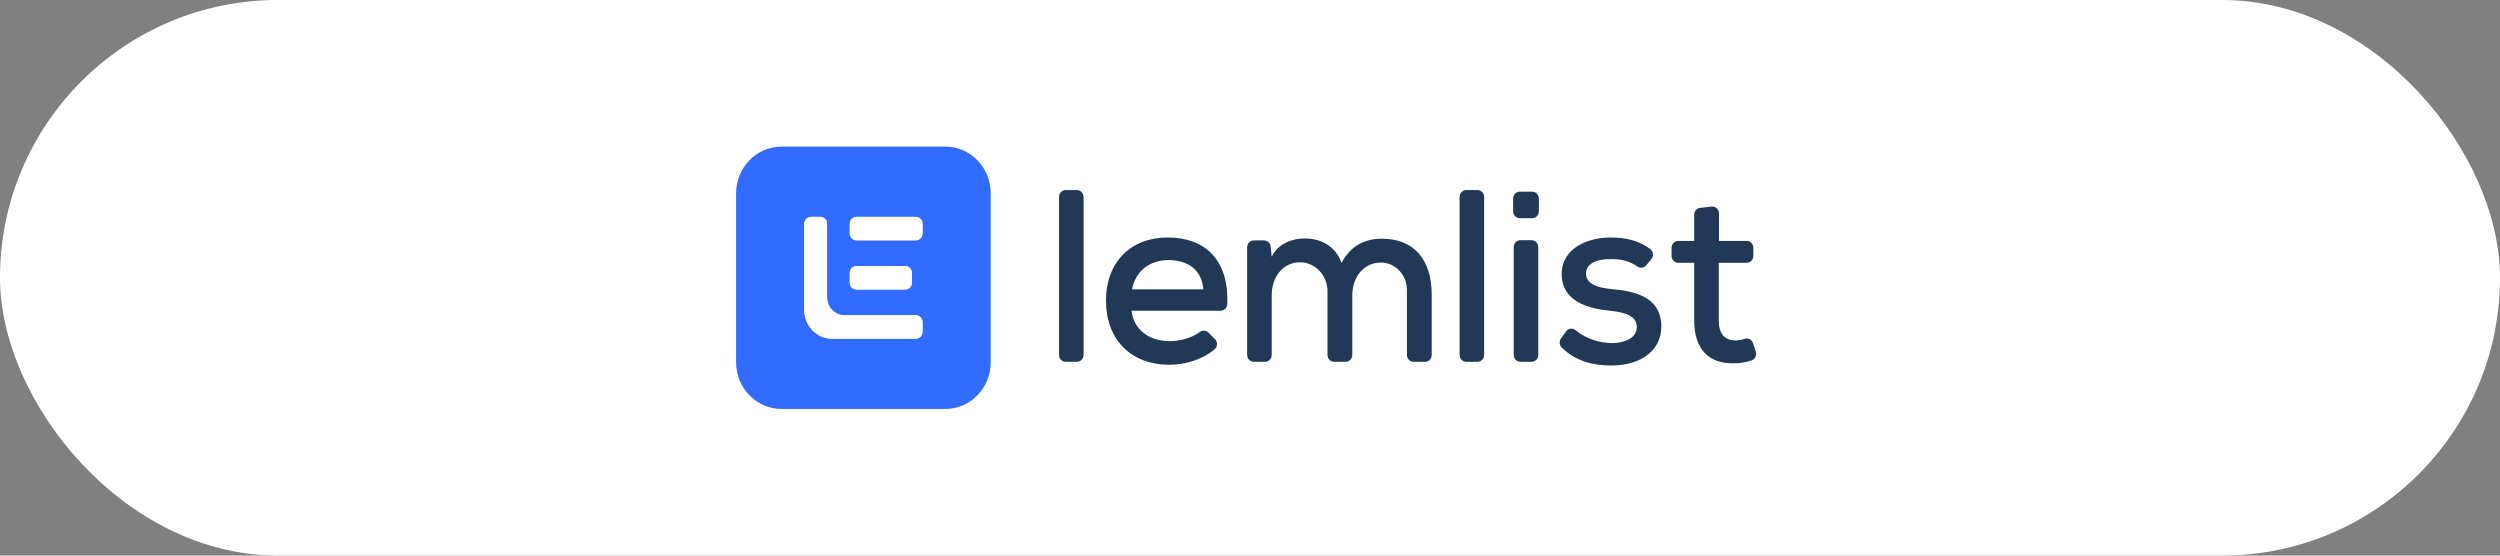 <?xml version="1.0" encoding="UTF-8"?> <svg xmlns="http://www.w3.org/2000/svg" width="180" height="40" viewBox="0 0 180 40" fill="none"><rect x="0" y="0" width="180" height="40" fill="#808080" stroke="none"/><rect width="180" height="40" rx="20" fill="white"></rect><g clip-path="url(#clip0_258_1179)"><path fill-rule="evenodd" clip-rule="evenodd" d="M56.264 10.556L68.067 10.556C69.87 10.556 71.331 12.062 71.331 13.919L71.331 26.081C71.331 27.938 69.87 29.444 68.067 29.444L56.264 29.444C54.461 29.444 53 27.938 53 26.081L53 13.919C53 12.062 54.461 10.556 56.264 10.556ZM65.94 15.615L61.665 15.615C61.399 15.615 61.184 15.837 61.184 16.111L61.184 16.806C61.184 17.08 61.399 17.302 61.665 17.302L65.94 17.302C66.205 17.302 66.421 17.08 66.421 16.806L66.421 16.111C66.421 15.837 66.205 15.615 65.94 15.615ZM61.665 19.157L65.176 19.157C65.442 19.157 65.657 19.379 65.657 19.653L65.657 20.348C65.657 20.622 65.442 20.843 65.176 20.843L61.665 20.843C61.399 20.843 61.184 20.622 61.184 20.348L61.184 19.653C61.184 19.379 61.399 19.157 61.665 19.157ZM66.421 23.889L66.421 23.194C66.421 22.92 66.205 22.698 65.94 22.698L60.798 22.698C60.106 22.698 59.547 22.121 59.547 21.409L59.547 16.111C59.547 15.837 59.331 15.615 59.066 15.615L58.391 15.615C58.126 15.615 57.91 15.837 57.91 16.111L57.91 22.443C57.975 23.485 58.783 24.318 59.795 24.385L65.94 24.385C66.205 24.385 66.421 24.163 66.421 23.889Z" fill="#316BFF"></path><path d="M61.665 15.615L65.94 15.615C66.205 15.615 66.421 15.837 66.421 16.111L66.421 16.806C66.421 17.08 66.205 17.302 65.94 17.302L61.665 17.302C61.399 17.302 61.184 17.08 61.184 16.806L61.184 16.111C61.184 15.837 61.399 15.615 61.665 15.615Z" fill="white"></path><path d="M61.665 19.157L65.176 19.157C65.442 19.157 65.657 19.379 65.657 19.653L65.657 20.348C65.657 20.622 65.442 20.843 65.176 20.843L61.665 20.843C61.399 20.843 61.184 20.622 61.184 20.348L61.184 19.653C61.184 19.379 61.399 19.157 61.665 19.157Z" fill="white"></path><path d="M66.421 23.194L66.421 23.889C66.421 24.163 66.205 24.385 65.94 24.385L59.795 24.385C58.783 24.318 57.975 23.485 57.91 22.443L57.91 16.111C57.91 15.837 58.126 15.615 58.391 15.615L59.066 15.615C59.331 15.615 59.547 15.837 59.547 16.111L59.547 21.409C59.547 22.122 60.106 22.698 60.798 22.698L65.94 22.698C66.205 22.698 66.421 22.92 66.421 23.194Z" fill="white"></path><path d="M110.318 13.799L109.426 13.799C109.16 13.799 108.945 14.021 108.945 14.295L108.945 15.215C108.945 15.488 109.16 15.71 109.426 15.71L110.318 15.71C110.584 15.71 110.799 15.488 110.799 15.215L110.799 14.295C110.799 14.021 110.584 13.799 110.318 13.799Z" fill="#213856"></path><path d="M78.018 14.18L78.018 25.554C78.018 25.828 77.802 26.05 77.537 26.05L76.731 26.05C76.465 26.05 76.25 25.828 76.25 25.554L76.25 14.18C76.25 13.906 76.465 13.684 76.731 13.684L77.537 13.684C77.802 13.684 78.018 13.906 78.018 14.18Z" fill="#213856"></path><path d="M81.469 22.371C81.623 23.698 82.687 24.564 84.232 24.564C84.948 24.564 85.819 24.33 86.387 23.904C86.577 23.761 86.838 23.778 87.007 23.947L87.476 24.416C87.682 24.621 87.671 24.967 87.449 25.153C86.567 25.892 85.325 26.262 84.198 26.262C81.416 26.262 79.631 24.44 79.631 21.646C79.631 18.851 81.434 17.099 84.078 17.099C86.721 17.099 88.49 18.662 88.366 21.895C88.356 22.161 88.143 22.371 87.885 22.371L81.468 22.371L81.469 22.371ZM86.636 20.832C86.533 19.452 85.554 18.726 84.129 18.726C82.841 18.726 81.777 19.451 81.502 20.832L86.636 20.832Z" fill="#213856"></path><path d="M95.58 25.554L95.58 20.97C95.58 19.82 94.677 18.863 93.561 18.886C92.333 18.91 91.562 19.98 91.562 21.256L91.562 25.554C91.562 25.828 91.346 26.05 91.081 26.05L90.275 26.05C90.009 26.05 89.794 25.828 89.794 25.554L89.794 17.807C89.794 17.533 90.009 17.311 90.275 17.311L91.009 17.311C91.256 17.311 91.462 17.502 91.488 17.755L91.563 18.479C92.043 17.524 93.039 17.17 93.932 17.17C95.013 17.17 96.112 17.63 96.593 18.922C97.28 17.63 98.344 17.188 99.495 17.188C101.83 17.188 103.083 18.71 103.083 21.222L103.083 25.555C103.083 25.829 102.867 26.051 102.602 26.051L101.779 26.051C101.513 26.051 101.298 25.829 101.298 25.555L101.298 20.873C101.298 19.803 100.469 18.906 99.431 18.905C98.175 18.902 97.366 19.965 97.366 21.258L97.366 25.555C97.366 25.829 97.15 26.051 96.885 26.051L96.062 26.051C95.796 26.051 95.581 25.829 95.581 25.555L95.58 25.554Z" fill="#213856"></path><path d="M106.859 14.18L106.859 25.554C106.859 25.828 106.643 26.05 106.378 26.05L105.572 26.05C105.306 26.05 105.091 25.828 105.091 25.554L105.091 14.18C105.091 13.906 105.306 13.684 105.572 13.684L106.378 13.684C106.643 13.684 106.859 13.906 106.859 14.18Z" fill="#213856"></path><path d="M108.988 17.789L108.988 25.554C108.988 25.828 109.203 26.05 109.469 26.05L110.275 26.05C110.54 26.05 110.756 25.828 110.756 25.554L110.756 17.789C110.756 17.515 110.54 17.293 110.275 17.293L109.469 17.293C109.203 17.293 108.988 17.515 108.988 17.789Z" fill="#213856"></path><path d="M118.523 19.108C118.363 19.301 118.088 19.332 117.885 19.187C117.311 18.778 116.693 18.655 115.993 18.655C114.911 18.637 114.19 19.009 114.19 19.699C114.206 20.424 114.945 20.707 116.026 20.813C117.589 20.955 119.632 21.308 119.615 23.556C119.598 25.183 118.207 26.316 116.009 26.316C114.755 26.316 113.501 26.05 112.443 25.02C112.267 24.849 112.246 24.568 112.39 24.367L112.751 23.863C112.912 23.638 113.226 23.592 113.437 23.77C114.2 24.416 115.191 24.69 116.044 24.705C116.886 24.705 117.829 24.387 117.847 23.573C117.864 22.795 117.143 22.494 115.89 22.37C114.293 22.21 112.457 21.68 112.44 19.752C112.44 17.824 114.38 17.099 115.959 17.099C117.078 17.099 117.982 17.319 118.811 17.928C119.042 18.097 119.083 18.434 118.899 18.655L118.525 19.108L118.523 19.108Z" fill="#213856"></path><path d="M123.769 15.368L123.769 17.346L125.76 17.346C126.025 17.346 126.241 17.568 126.241 17.842L126.241 18.425C126.241 18.698 126.025 18.921 125.76 18.921L123.751 18.921L123.751 23.078C123.751 23.998 124.146 24.511 124.97 24.511C125.176 24.511 125.4 24.466 125.621 24.393C125.868 24.31 126.132 24.454 126.216 24.707L126.417 25.317C126.503 25.577 126.369 25.861 126.116 25.947C125.705 26.089 125.308 26.156 124.866 26.156C123.029 26.209 121.982 25.13 121.982 23.078L121.982 18.921L120.832 18.921C120.566 18.921 120.351 18.698 120.351 18.425L120.351 17.842C120.351 17.568 120.566 17.346 120.832 17.346L121.982 17.346L121.982 15.457C121.982 15.204 122.168 14.991 122.413 14.964L123.235 14.874C123.52 14.843 123.767 15.073 123.767 15.368L123.769 15.368Z" fill="#213856"></path></g><defs><clipPath id="clip0_258_1179"><rect width="74" height="20" fill="white" transform="translate(53 10)"></rect></clipPath></defs></svg> 